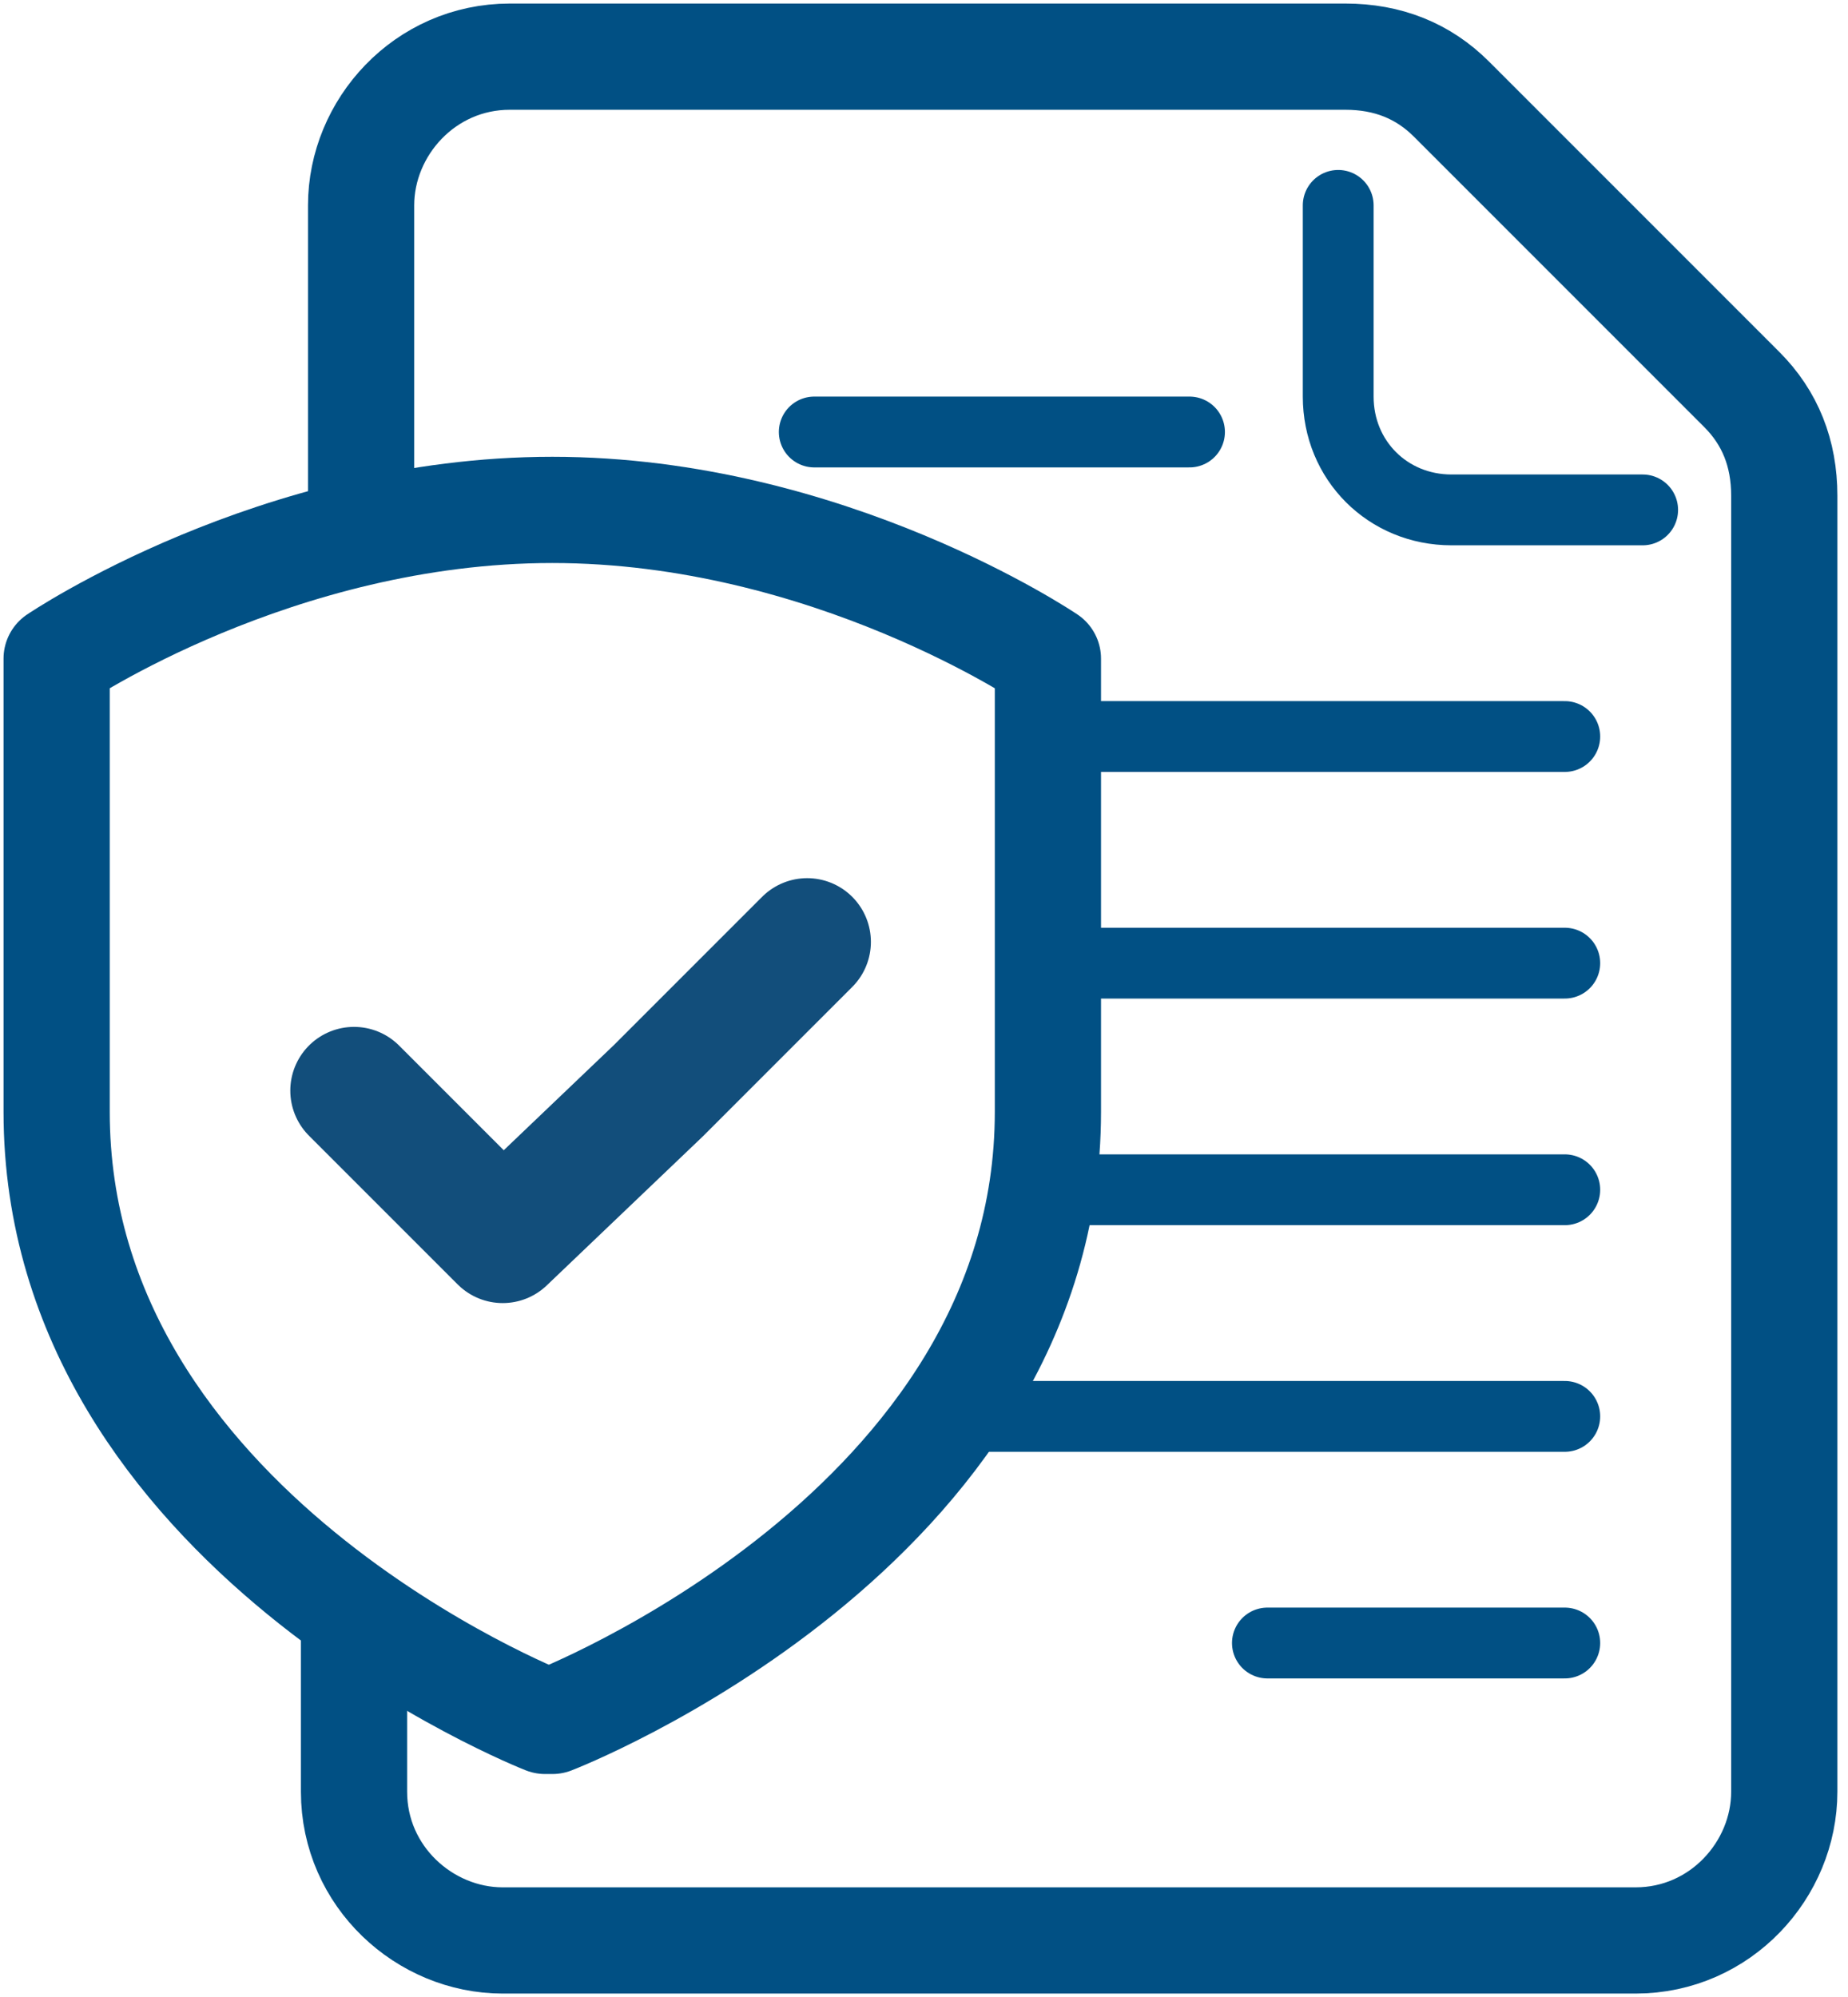 <svg id="Layer_1" data-name="Layer 1" xmlns="http://www.w3.org/2000/svg" version="1.1" viewBox="0 0 26.1 28.2"><defs><style>.cls-3{fill:none;stroke-linejoin:round;stroke:#015084;stroke-linecap:round}</style></defs><path d="M7.7 24.3S.8 21.6.8 15.7V9.3s3.1-2.1 7-2.1 7 2.1 7 2.1v6.4c0 5.9-7 8.6-7 8.6Z" style="stroke-width:1.5px;stroke:#015084;fill:none;stroke-linejoin:round"/><path class="cls-3" d="M22.1 10.4h-7.4M22.1 13.6h-7.4M17.9 23.2h4.2M22.1 16.8h-7.5M13.3 20h8.8M18.9 2.9v2.7c0 .9.7 1.6 1.6 1.6h2.7"/><path d="M5 22.8v2.5c0 1.2 1 2.1 2.1 2.1h16c1.2 0 2.1-1 2.1-2.1V7c0-.6-.2-1.1-.6-1.5l-4.1-4.1c-.4-.4-.9-.6-1.5-.6H7.2c-1.2 0-2.1 1-2.1 2.1v4.6" style="stroke-linecap:round;stroke-width:1.5px;stroke:#015084;fill:none;stroke-linejoin:round"/><path class="cls-3" d="M11.5 6.1h5.3"/><path style="stroke-linecap:round;stroke:#124e7b;stroke-width:1.8px;fill:none;stroke-linejoin:round" d="m11.4 13.3-2.1 2.1-2.2 2.1L5 15.4"/></svg>
